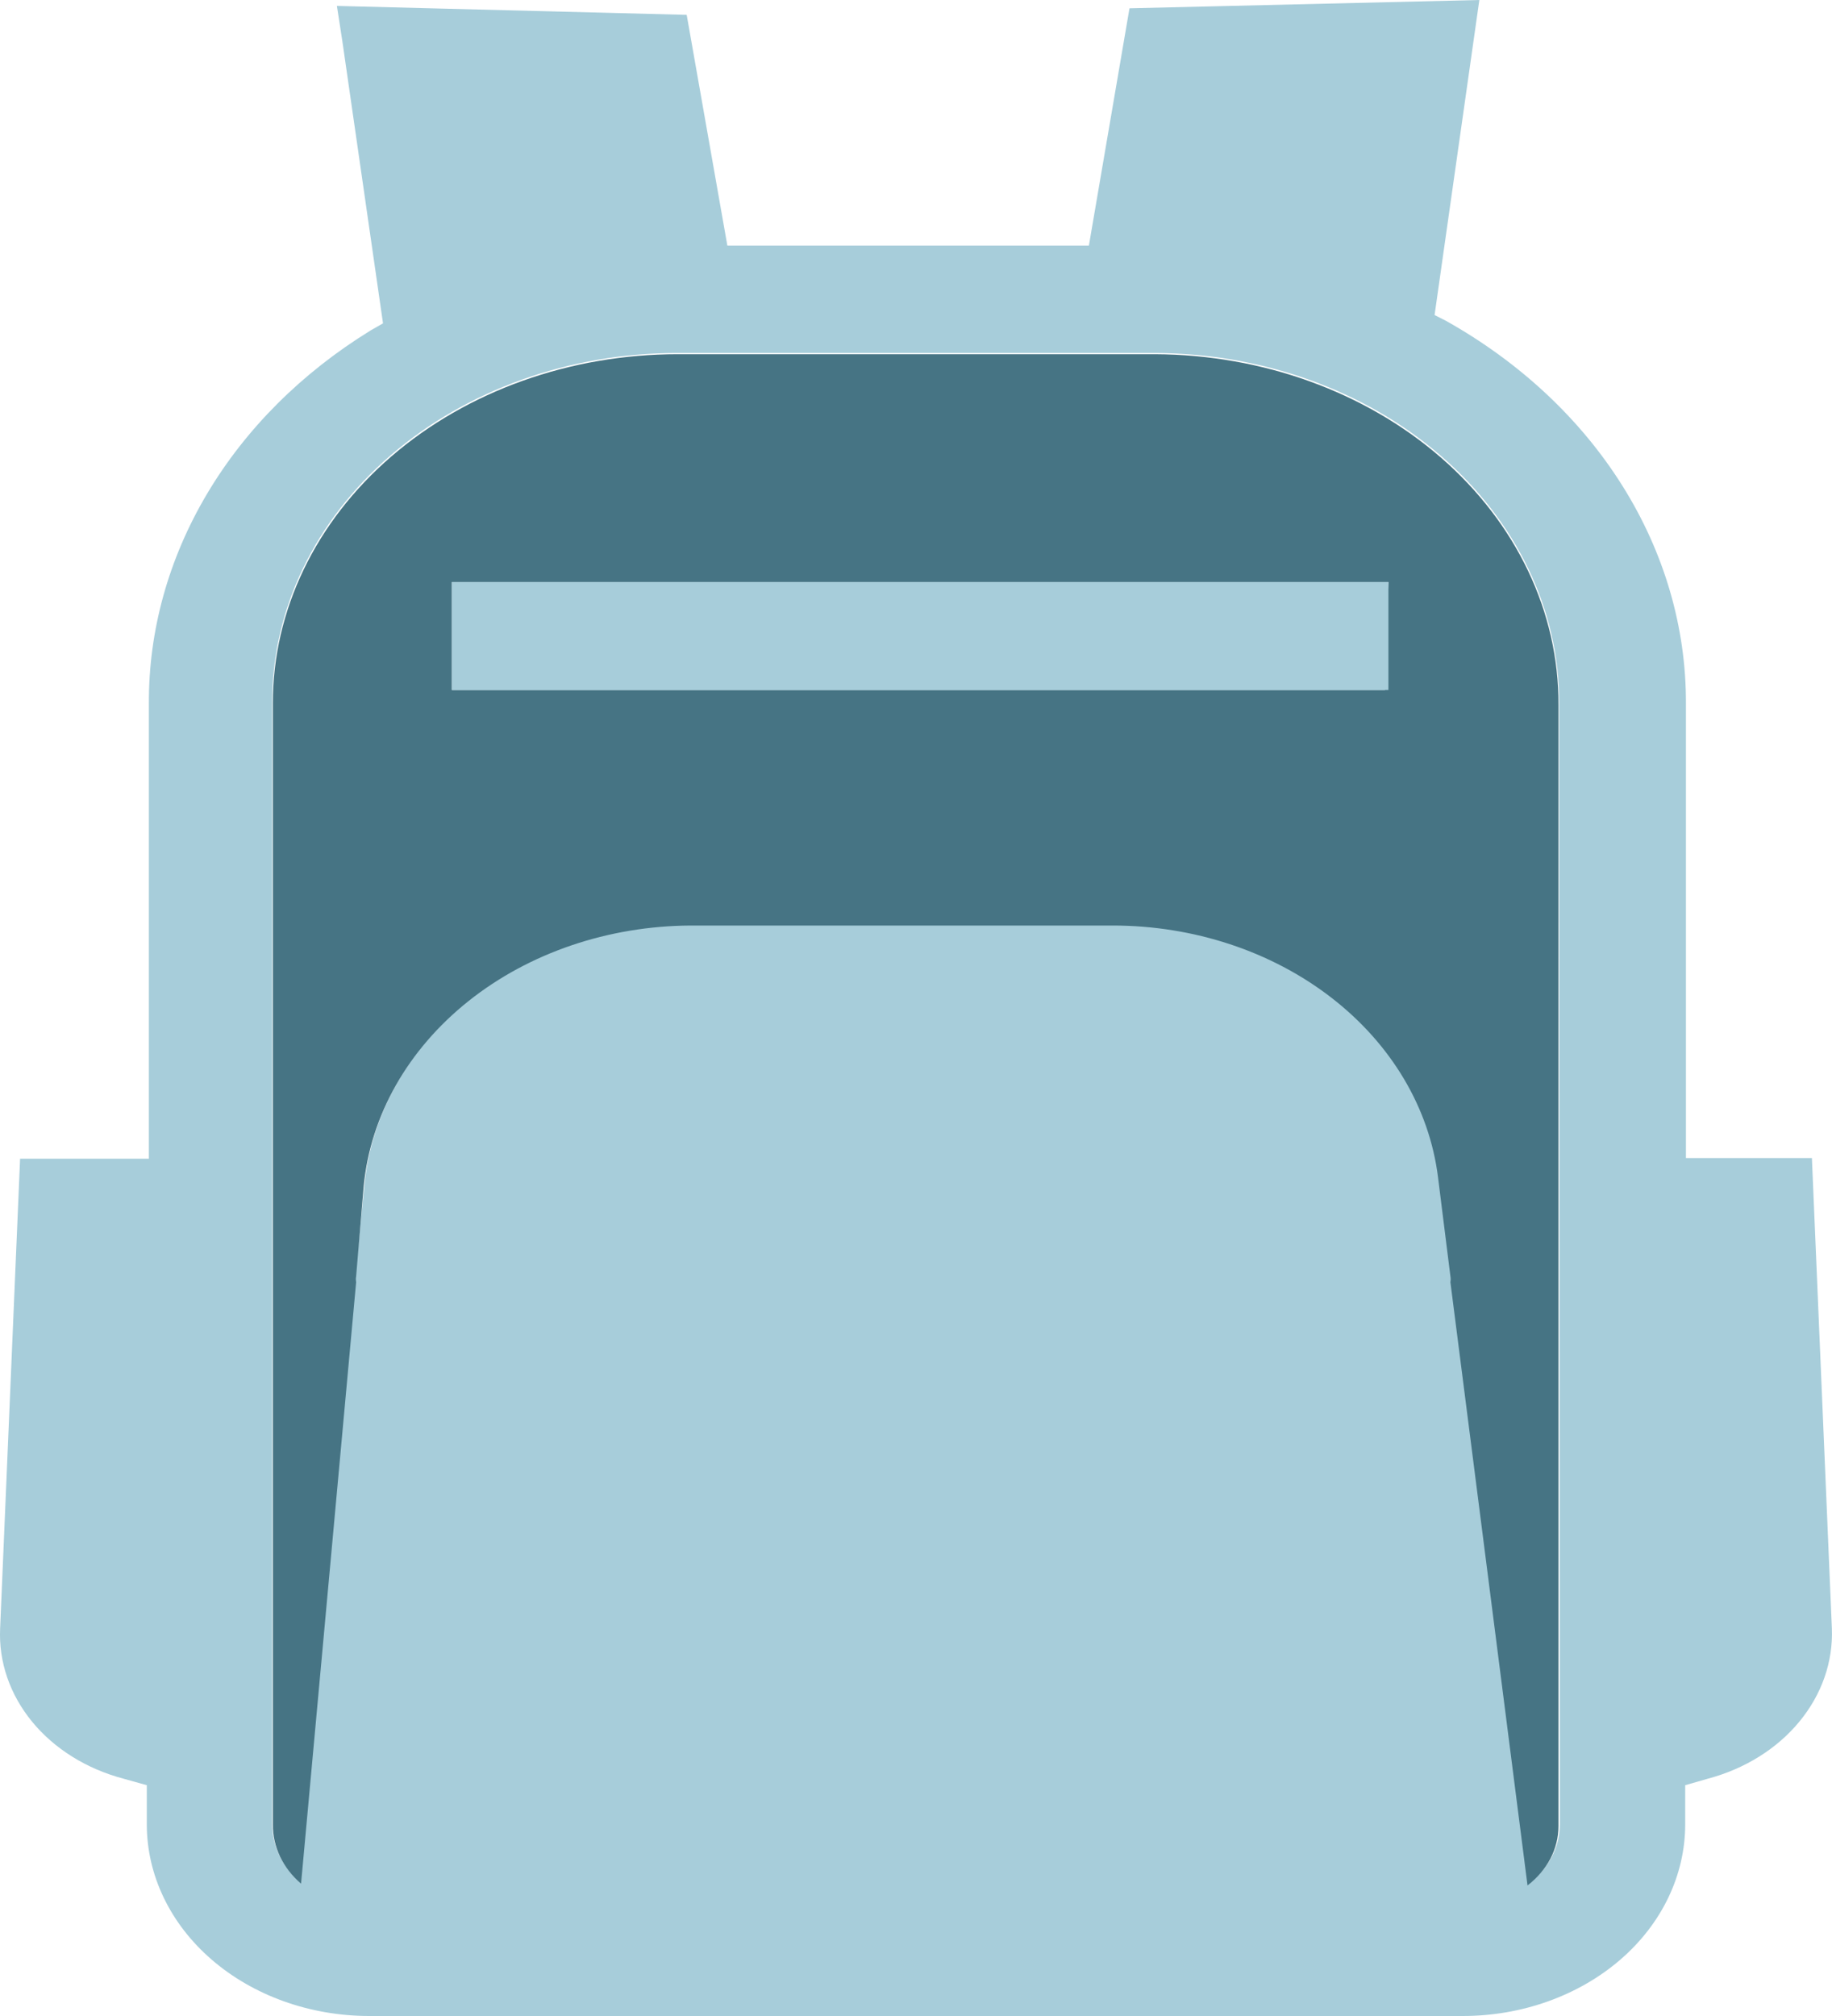 <svg width="30" height="33" viewBox="0 0 30 33" fill="none" xmlns="http://www.w3.org/2000/svg">
<path d="M29.671 18.957H27.608V11.508C27.611 10.267 27.253 9.044 26.568 7.952C25.883 6.86 24.891 5.932 23.683 5.254L23.492 5.157L24.225 0L18.496 0.136L17.831 4.021H11.911L11.245 0.243L5.517 0.097L5.607 0.68L6.272 5.293L6.069 5.409C4.941 6.103 4.022 7.02 3.391 8.083C2.759 9.146 2.432 10.324 2.438 11.518V18.967H0.329L0.002 26.658C-0.023 27.202 0.161 27.738 0.526 28.183C0.891 28.627 1.417 28.955 2.021 29.115L2.404 29.222V29.863C2.404 30.693 2.786 31.49 3.467 32.078C4.148 32.666 5.071 32.997 6.035 33H23.954C24.92 33 25.847 32.669 26.53 32.081C27.213 31.493 27.596 30.695 27.596 29.863V29.222L27.969 29.115C28.573 28.954 29.099 28.626 29.465 28.182C29.832 27.738 30.019 27.203 29.998 26.658L29.671 18.957ZM25.544 29.863C25.544 30.047 25.498 30.228 25.411 30.395C25.324 30.563 25.196 30.712 25.037 30.834L23.774 20.958C23.78 20.925 23.78 20.893 23.774 20.86L23.571 19.239C23.426 18.106 22.8 17.06 21.813 16.302C20.826 15.543 19.548 15.126 18.226 15.131H11.324C9.974 15.136 8.676 15.577 7.684 16.366C6.693 17.155 6.08 18.235 5.968 19.394L5.821 20.87C5.815 20.902 5.815 20.935 5.821 20.967L4.919 30.815C4.771 30.688 4.653 30.536 4.574 30.37C4.494 30.203 4.455 30.024 4.457 29.844V11.489C4.457 9.974 5.155 8.522 6.399 7.451C7.642 6.38 9.329 5.778 11.087 5.778H18.902C20.66 5.781 22.345 6.383 23.587 7.454C24.83 8.524 25.53 9.975 25.533 11.489L25.544 29.863Z" fill="#A7CDDA"/>
<path d="M18.913 5.798H11.099C9.34 5.798 7.654 6.399 6.41 7.47C5.167 8.541 4.468 9.994 4.468 11.508V29.863C4.466 30.043 4.506 30.222 4.585 30.389C4.664 30.556 4.782 30.707 4.93 30.834L5.832 20.987C5.826 20.955 5.826 20.922 5.832 20.89L5.956 19.413C6.069 18.255 6.682 17.175 7.673 16.386C8.664 15.597 9.963 15.156 11.313 15.15H18.226C19.546 15.151 20.82 15.571 21.802 16.331C22.785 17.091 23.406 18.137 23.548 19.268L23.751 20.89C23.757 20.922 23.757 20.955 23.751 20.987L25.014 30.863C25.173 30.741 25.301 30.592 25.389 30.425C25.476 30.257 25.521 30.076 25.521 29.892V11.537C25.527 10.022 24.835 8.566 23.596 7.49C22.357 6.414 20.673 5.806 18.913 5.798ZM22.68 10.411V11.295H7.4V9.527H22.736L22.68 10.411Z" fill="#467484"/>
<path d="M22.736 9.527V11.295H7.4V9.527H22.736Z" fill="#A7CDDA"/>
</svg>
